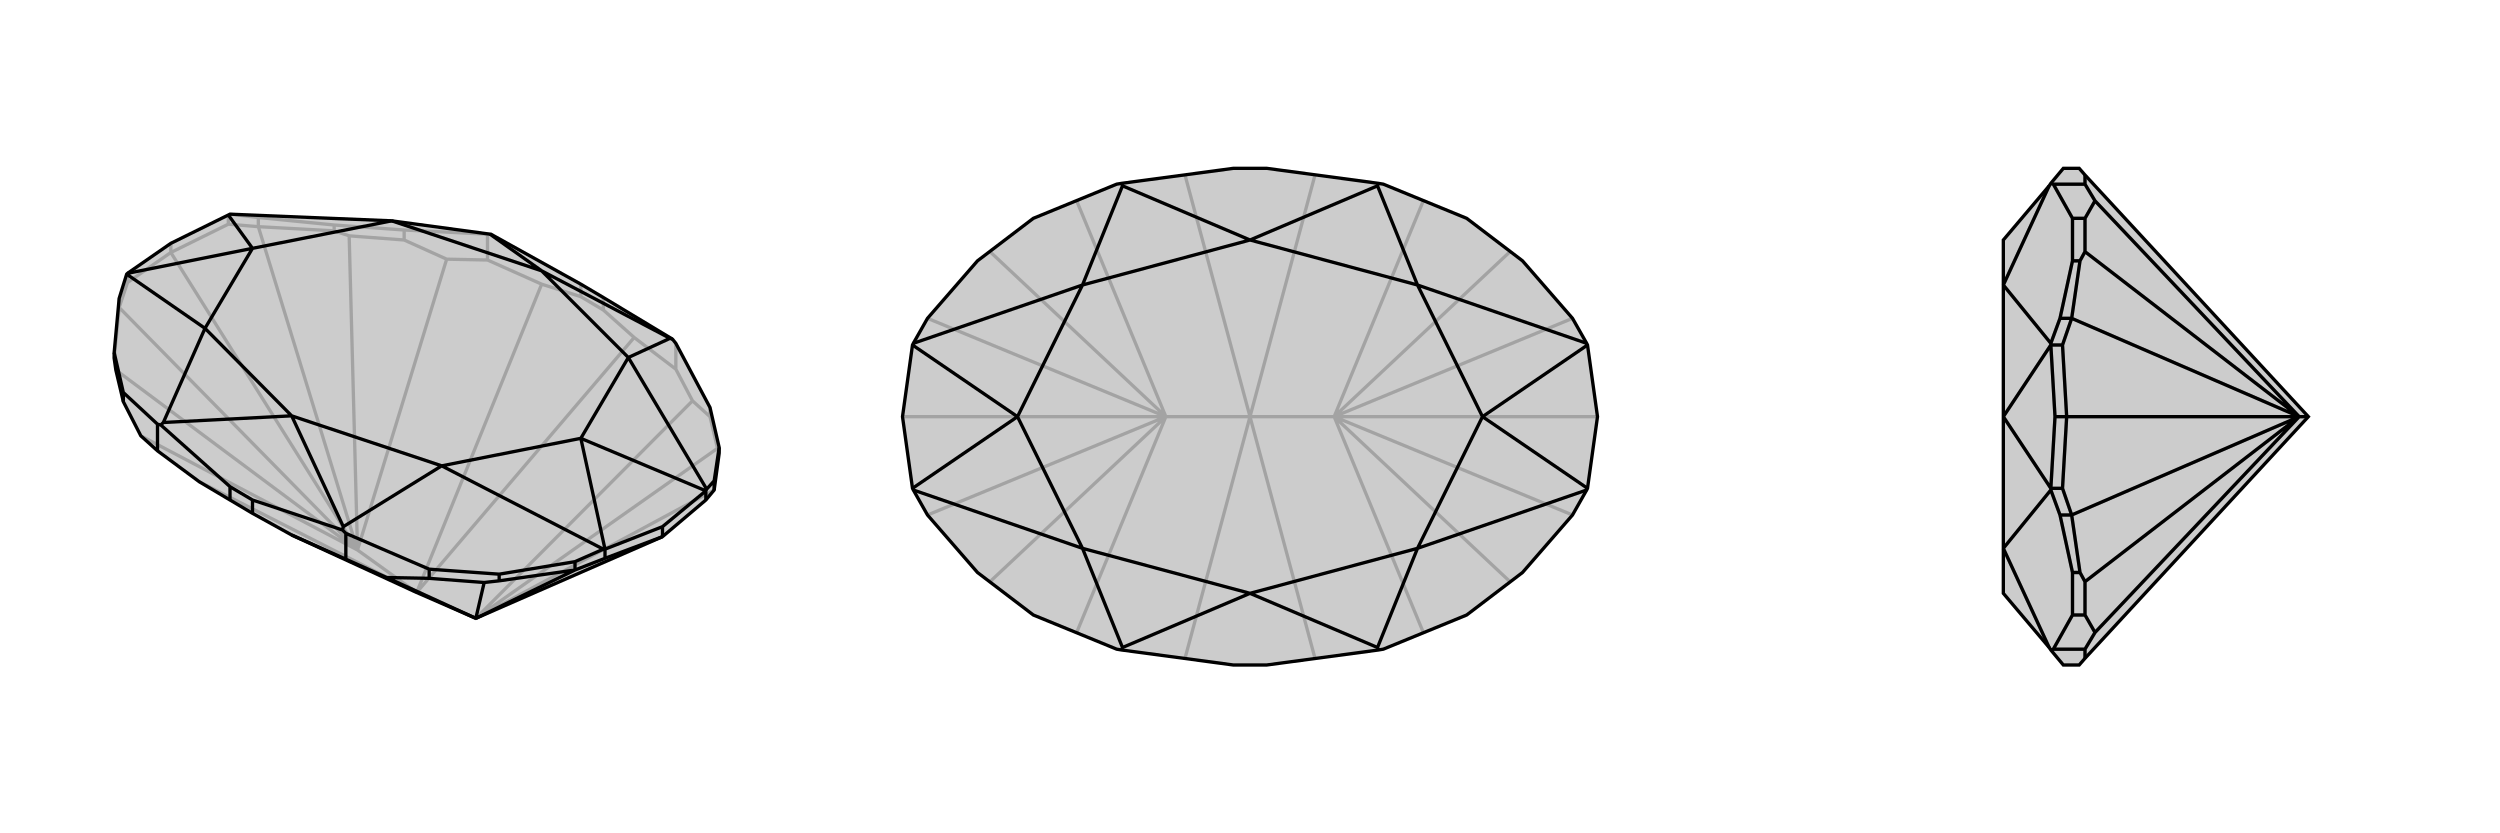 <svg xmlns="http://www.w3.org/2000/svg" viewBox="0 0 3000 1000">
    <g stroke="currentColor" stroke-width="4" fill="none" transform="translate(0 -10)">
        <path fill="currentColor" stroke="none" fill-opacity=".2" d="M500,721L350,652L303,626L276,610L239,588L189,551L169,533L148,492L139,454L137,440L137,433L143,368L152,339L153,338L205,302L274,268L276,267L470,275L588,291L589,291L697,351L724,367L807,417L811,422L852,499L863,547L863,554L857,598L847,610L795,654L571,752z" />
<path stroke-opacity=".2" d="M429,670L205,313M571,752L857,598M429,670L310,282M429,670L143,379M571,752L861,548M429,670L419,293M429,670L139,454M571,752L831,491M429,670L536,321M429,670L169,533M429,670L500,721M500,721L239,588M500,721L761,415M500,721L650,351M724,382L697,366M761,415L811,453M761,415L724,382M724,382L724,367M650,351L585,322M650,351L697,366M697,366L697,351M205,313L153,349M205,313L274,279M205,313L205,302M310,282L274,279M274,279L274,268M143,379L153,349M153,349L153,338M589,291L585,291M276,267L310,271M536,321L485,298M536,321L585,322M585,322L585,291M585,291L485,286M831,491L852,510M831,491L811,453M811,453L811,422M419,293L401,287M419,293L485,298M485,286L401,280M485,298L485,286M861,548L863,554M861,548L852,510M852,510L852,499M143,379L137,440M143,379L143,368M310,282L401,287M310,282L310,271M310,271L401,280M401,287L401,280" />
<path d="M500,721L350,652L303,626L276,610L239,588L189,551L169,533L148,492L139,454L137,440L137,433L143,368L152,339L153,338L205,302L274,268L276,267L470,275L588,291L589,291L697,351L724,367L807,417L811,422L852,499L863,547L863,554L857,598L847,610L795,654L571,752z" />
<path d="M571,752L690,694M571,752L581,709M571,752L464,703M350,652L415,681M303,626L303,610M276,610L276,594M795,654L726,680M795,654L795,642M690,694L726,680M726,680L726,669M847,610L847,599M303,610L276,594M303,610L411,646M276,594L193,520M795,642L847,599M795,642L726,669M848,597L857,587M807,417L804,416M411,646L415,650M724,669L690,684M411,646L412,642M193,520L189,519M193,520L196,517M804,416L650,335M804,416L754,439M412,642L350,509M412,642L530,569M196,517L350,509M196,517L246,404M588,291L650,335M650,335L754,439M350,509L530,569M350,509L246,404M650,335L470,275M847,599L848,597M847,599L697,536M754,439L848,597M754,439L697,536M726,669L724,669M726,669L697,536M530,569L724,669M530,569L697,536M153,338L303,308M246,404L152,339M246,404L303,308M274,268L303,308M470,275L303,308M189,551L189,519M189,519L148,481M464,703L515,704M464,703L415,681M415,681L415,650M415,650L515,693M148,481L137,433M148,492L148,481M581,709L599,707M581,709L515,704M515,693L599,699M515,704L515,693M857,598L857,587M857,587L863,547M690,694L599,707M690,694L690,684M690,684L599,699M599,707L599,699" />
    </g>
    <g stroke="currentColor" stroke-width="4" fill="none" transform="translate(1000 0)">
        <path fill="currentColor" stroke="none" fill-opacity=".2" d="M480,202L346,220L340,221L240,262L173,313L113,382L96,412L95,414L83,500L95,586L96,588L113,618L173,687L240,738L340,779L346,780L480,798L520,798L654,780L660,779L760,738L827,687L887,618L904,588L905,586L917,500L905,414L904,412L887,382L827,313L760,262L660,221L654,220L520,202z" />
<path stroke-opacity=".2" d="M601,500L917,500M399,500L83,500M601,500L887,618M601,500L887,382M399,500L113,382M399,500L113,618M601,500L812,698M601,500L812,302M399,500L188,302M399,500L188,698M601,500L708,759M601,500L708,241M601,500L500,500M399,500L292,241M399,500L292,759M399,500L500,500M500,500L578,790M500,500L422,790M500,500L578,210M500,500L422,210" />
<path d="M480,202L346,220L340,221L240,262L173,313L113,382L96,412L95,414L83,500L95,586L96,588L113,618L173,687L240,738L340,779L346,780L480,798L520,798L654,780L660,779L760,738L827,687L887,618L904,588L905,586L917,500L905,414L904,412L887,382L827,313L760,262L660,221L654,220L520,202z" />
<path d="M654,220L653,223M654,780L653,777M346,780L347,777M346,220L347,223M653,223L500,288M653,223L701,342M653,777L500,712M653,777L701,658M347,777L500,712M347,777L299,658M347,223L500,288M347,223L299,342M500,288L701,342M500,712L701,658M500,712L299,658M500,288L299,342M905,414L779,500M701,342L904,412M701,342L779,500M905,586L779,500M701,658L904,588M701,658L779,500M95,586L221,500M299,658L96,588M299,658L221,500M95,414L221,500M299,342L96,412M299,342L221,500" />
    </g>
    <g stroke="currentColor" stroke-width="4" fill="none" transform="translate(2000 0)">
        <path fill="currentColor" stroke="none" fill-opacity=".2" d="M502,790L495,798L476,798L461,780L459,777L404,712L404,658L404,500L404,342L404,288L459,223L461,220L476,202L495,202L502,210L770,500z" />
<path stroke-opacity=".2" d="M759,500L480,500M759,500L486,382M759,500L486,618M759,500L502,302M759,500L502,698M759,500L514,241M759,500L514,759M759,500L770,500M502,210L502,221M502,790L502,779M480,500L475,586M480,500L475,414M480,500L466,500M486,382L475,414M475,414L461,414M486,618L475,586M475,586L461,586M466,500L461,586M466,500L461,414M461,780L464,779M461,588L472,618M461,220L464,221M461,412L472,382M459,777L404,658M459,223L404,342M461,586L461,588M461,586L404,500M404,658L461,588M461,414L461,412M461,414L404,500M404,342L461,412M514,759L502,738M514,759L502,779M502,779L464,779M464,779L487,738M514,241L502,262M514,241L502,221M502,221L464,221M464,221L487,262M502,698L496,687M502,698L502,738M487,738L487,687M502,738L487,738M502,302L496,313M502,302L502,262M487,262L487,313M502,262L487,262M486,618L496,687M486,618L472,618M472,618L487,687M496,687L487,687M486,382L496,313M486,382L472,382M472,382L487,313M496,313L487,313" />
<path d="M502,790L495,798L476,798L461,780L459,777L404,712L404,658L404,500L404,342L404,288L459,223L461,220L476,202L495,202L502,210L770,500z" />
<path d="M759,500L480,500M759,500L486,618M759,500L486,382M759,500L502,698M759,500L502,302M759,500L514,759M759,500L514,241M759,500L770,500M502,790L502,779M502,210L502,221M480,500L475,414M480,500L475,586M480,500L466,500M486,618L475,586M475,586L461,586M486,382L475,414M475,414L461,414M466,500L461,414M466,500L461,586M461,220L464,221M461,412L472,382M461,780L464,779M461,588L472,618M459,223L404,342M459,777L404,658M461,414L461,412M461,414L404,500M404,342L461,412M461,586L461,588M461,586L404,500M404,658L461,588M514,241L502,262M514,241L502,221M502,221L464,221M464,221L487,262M514,759L502,738M514,759L502,779M502,779L464,779M464,779L487,738M502,302L496,313M502,302L502,262M487,262L487,313M502,262L487,262M502,698L496,687M502,698L502,738M487,738L487,687M502,738L487,738M486,382L496,313M486,382L472,382M472,382L487,313M496,313L487,313M486,618L496,687M486,618L472,618M472,618L487,687M496,687L487,687" />
    </g>
</svg>